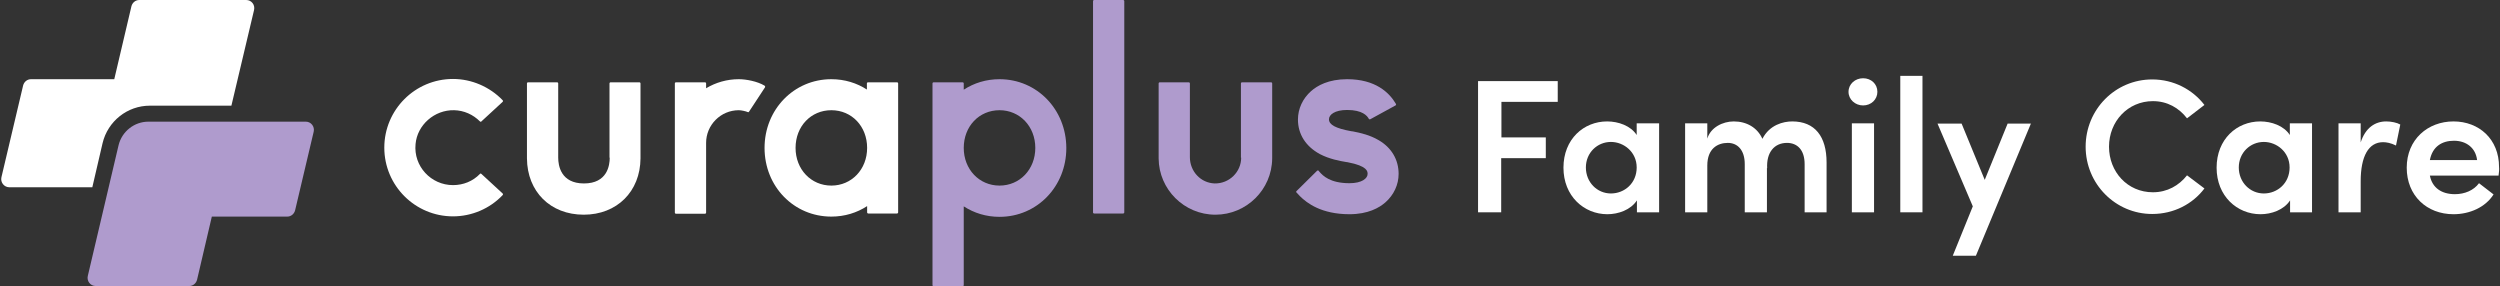 <?xml version="1.0" encoding="UTF-8"?>
<svg width="1048px" height="120px" viewBox="0 0 1048 120" version="1.1" xmlns="http://www.w3.org/2000/svg" xmlns:xlink="http://www.w3.org/1999/xlink">
    <rect x="0" y="0" width="1048" height="120" fill="#333333" stroke="none"/>
    <title>curaplus-logo-footer-family</title>
    <g id="Page-1" stroke="none" stroke-width="1" fill="none" fill-rule="evenodd">
        <g id="curaplus-logo-footer-family" fill-rule="nonzero">
            <path d="M103.2,0 L58.4,0 C56.8,0 55.5,1.1 55.1,2.6 L47.9,33.2 C46,33.2 13,33.2 13,33.2 C11.4,33.2 10.1,34.3 9.7,35.8 L0.6,74.3 C0.1,76.4 1.7,78.5 3.9,78.5 L38.7,78.5 L43,60 C45.2,50.8 53.4,44.3 62.8,44.3 L97,44.3 L106.5,4.2 C107,2 105.4,0 103.2,0 Z" id="Path" fill="#FFFFFF"></path>
            <path d="M128.2,51 L62.2,51 C56.3,51 51.1,55.1 49.7,60.9 L36.8,115.7 C36.3,117.8 37.9,119.9 40.1,119.9 L79.3,119.9 C80.9,119.9 82.2,118.8 82.6,117.3 L88.8,90.8 L120.4,90.8 C122,90.8 123.3,89.7 123.7,88.2 L131.5,55.2 C132,53.1 130.4,51 128.2,51 Z" id="Path" fill="#AF9BCD"></path>
            <path d="M190.4,46.2 C194.5,46.3 198.3,48 201.2,50.9 C201.4,51.1 201.7,51.1 201.8,50.9 L210.7,42.7 C210.9,42.5 210.9,42.2 210.7,42 C205.3,36.4 197.7,33.1 189.9,33.1 C174,33.1 161.1,46 161.1,61.9 C161.1,77.8 174,90.7 189.9,90.7 C197.7,90.7 205.3,87.5 210.7,81.8 C210.9,81.6 210.9,81.3 210.7,81.1 L201.8,72.9 C201.6,72.7 201.3,72.7 201.2,72.9 C198.2,76 194.2,77.6 189.9,77.6 C180.7,77.6 173.3,69.7 174.2,60.4 C174.9,52.4 182.1,46 190.4,46.2 Z" id="Path" fill="#FFFFFF"></path>
            <path d="M320.7,36.6 C320.8,36.4 320.8,36.1 320.5,35.9 C317.5,34.1 312.8,33.2 309.7,33.2 C304.7,33.2 300,34.6 296,37 L296,35 C296,34.7 295.8,34.5 295.5,34.5 L283.4,34.5 C283.1,34.5 282.9,34.7 282.9,35 L282.9,89.1 C282.9,89.4 283.1,89.6 283.4,89.6 L295.5,89.6 C295.8,89.6 296,89.4 296,89.1 L296,59.9 L296,59.9 C296,52.4 302.1,46.2 309.7,46.2 C310.7,46.2 312.6,46.6 313.5,47 C313.7,47.1 313.9,47 314,46.8 L320.7,36.6 Z" id="Path" fill="#FFFFFF"></path>
            <path d="M419,33.2 C413.4,33.2 408.3,34.8 404,37.6 L404,35 C404,34.7 403.8,34.5 403.5,34.5 L391.4,34.5 C391.1,34.5 390.9,34.7 390.9,35 L390.9,119.5 C390.9,119.8 391.1,120 391.4,120 L403.5,120 C403.8,120 404,119.8 404,119.5 L404,86.5 C408.3,89.3 413.4,90.9 419,90.9 C434.7,90.9 447,78.2 447,62.1 C447,45.9 434.7,33.2 419,33.2 Z M419,77.8 C410.5,77.8 404,71 404,62 C404,53 410.4,46.2 419,46.2 C427.5,46.2 434,53 434,62 C434,71 427.5,77.8 419,77.8 Z" id="Shape" fill="#AF9BCD"></path>
            <path d="M363.5,37.6 C359.2,34.8 354.1,33.2 348.5,33.2 C332.8,33.2 320.5,45.9 320.5,62 C320.5,78.2 332.8,90.8 348.5,90.8 C354.1,90.8 359.2,89.2 363.5,86.4 L363.5,89 C363.5,89.3 363.7,89.5 364,89.5 L376,89.5 C376.3,89.5 376.5,89.3 376.5,89 L376.5,35 C376.5,34.7 376.3,34.5 376,34.5 L363.9,34.5 C363.6,34.5 363.4,34.7 363.4,35 L363.4,37.6 L363.5,37.6 Z M348.5,77.8 C340,77.8 333.5,71 333.5,62 C333.5,53 339.9,46.2 348.5,46.2 C357.1,46.2 363.5,53 363.5,62 C363.5,71 357,77.8 348.5,77.8 Z" id="Shape" fill="#FFFFFF"></path>
            <path d="M255.6,66.1 C255.6,69.3 254.6,76.9 244.8,76.9 C235.1,76.9 234,69.4 234,66.1 L234,35 C234,34.7 233.8,34.5 233.5,34.5 L221.4,34.5 C221.1,34.5 220.9,34.7 220.9,35 L220.9,66.4 L220.9,66.4 C221,80.3 230.7,90 244.7,90 C258.6,90 268.4,80.3 268.5,66.4 L268.5,66.4 L268.5,35 C268.5,34.7 268.3,34.5 268,34.5 L256,34.5 C255.7,34.5 255.5,34.7 255.5,35 L255.5,66.1 L255.6,66.1 Z" id="Path" fill="#FFFFFF"></path>
            <path d="M520.3,66.1 C520.3,72.1 515.3,77 509.2,76.9 C503.3,76.7 498.8,71.8 498.8,65.9 L498.8,35 C498.8,34.7 498.6,34.5 498.3,34.5 L486.2,34.5 C485.9,34.5 485.7,34.7 485.7,35 L485.7,66.4 L485.7,66.4 C485.8,79.4 496.4,90 509.5,90 C522.5,90 533.2,79.5 533.3,66.4 L533.3,66.4 L533.3,35 C533.3,34.7 533.1,34.5 532.8,34.5 L520.7,34.5 C520.4,34.5 520.2,34.7 520.2,35 L520.2,66.1 L520.3,66.1 Z" id="Path" fill="#AF9BCD"></path>
            <path d="M458.7,89.5 L470.8,89.5 C471.1,89.5 471.3,89.3 471.3,89 L471.3,0.5 C471.3,0.2 471.1,0 470.8,0 L458.7,0 C458.4,0 458.2,0.2 458.2,0.5 L458.2,89.1 C458.2,89.3 458.4,89.5 458.7,89.5 Z" id="Path" fill="#AF9BCD"></path>
            <path d="M578,58.8 C574.3,56.6 570.3,55.7 567.2,55.1 L566.4,55 C559.9,53.8 557.1,52.3 557.1,50 C557.1,48.1 559.5,46.1 564.7,46.1 C571.1,46.1 573.1,48.5 573.8,49.8 C573.9,50 574.2,50.1 574.4,50 L585,44.2 C585.2,44.1 585.3,43.8 585.2,43.6 C582.4,38.8 576.6,33.2 564.7,33.2 C556.9,33.2 552.2,35.9 549.6,38.2 C546.1,41.3 544.1,45.6 544.1,50.1 C544.1,56.3 547.4,61.4 553.3,64.6 C557.3,66.7 561.8,67.5 564.2,67.9 L564.9,68 C573.3,69.6 573.3,71.9 573.3,72.9 C573.3,74.8 570.9,76.8 565.7,76.8 C557.5,76.8 554.5,73.6 553.1,72 C553,71.9 552.9,71.7 552.8,71.6 C552.6,71.4 552.3,71.4 552.1,71.6 L543.5,80.1 C543.3,80.3 543.3,80.6 543.5,80.7 C543.9,81.1 544.5,81.8 544.9,82.2 C547.9,85.2 554,89.8 565.7,89.8 C573.5,89.8 578.2,87.1 580.8,84.8 C584.3,81.7 586.3,77.4 586.3,72.9 C586.3,66.9 583.3,61.9 578,58.8 Z" id="Path" fill="#AF9BCD"></path>
            <g id="Group" transform="translate(619, 31)" fill="#FFFFFF">
                <polygon id="Path" points="10.4 11.7 10.4 26.6 29 26.6 29 35.3 10.3 35.3 10.3 58 0.6 58 0.6 3 34 3 34 11.7"></polygon>
                <path d="M76.5,20.7 L76.5,58 L67.2,58 L67.2,53 C64.6,57 59.4,58.8 54.8,58.8 C45,58.8 36.4,51.2 36.4,39.3 C36.4,27.3 44.9,19.9 54.7,19.9 C59.4,19.9 64.6,21.7 67.1,25.6 L67.1,20.7 L76.5,20.7 Z M67.1,39.2 C67.1,32.7 61.7,28.5 56.3,28.5 C50.6,28.5 45.8,33 45.8,39.2 C45.8,45.4 50.5,50.1 56.3,50.1 C62,50.1 67.1,45.8 67.1,39.2 Z" id="Shape"></path>
                <path d="M146.7,37.1 L146.7,58 L137.5,58 L137.5,37.8 C137.5,31.8 134.4,28.9 130.1,28.9 C124.8,28.9 121.4,32.9 121.8,39.6 L121.7,39.3 L121.7,58 L112.4,58 L112.4,37.8 C112.4,31.8 109.3,28.9 105.3,28.9 C101,28.9 96.7,31.3 96.7,38.4 L96.7,58 L87.4,58 L87.4,20.7 L96.7,20.7 L96.7,27.1 C98.1,22.4 103.2,19.9 107.8,19.9 C113.2,19.9 117.7,22.5 119.8,27.2 C122.8,21.3 128.6,19.9 132.3,19.9 C141.8,19.9 146.7,26.2 146.7,37.1 Z" id="Path"></path>
                <path d="M155.9,7.5 C155.9,4.2 158.7,1.8 162,1.8 C165.4,1.8 168,4.2 168,7.5 C168,10.7 165.4,13.2 162,13.2 C158.7,13.2 155.9,10.7 155.9,7.5 Z M157.3,20.7 L166.6,20.7 L166.6,58 L157.3,58 L157.3,20.7 Z" id="Shape"></path>
                <polygon id="Path" points="177.6 0.8 186.9 0.8 186.9 58 177.6 58"></polygon>
                <polygon id="Path" points="232.4 20.7 209.3 76.2 199.6 76.2 208 55.5 193.2 20.8 203.3 20.8 213 44.4 222.6 20.8 232.4 20.8"></polygon>
                <path d="M255.3,30.5 C255.3,14.9 267.7,2.3 283.2,2.3 C292.2,2.3 300.1,6.5 305.1,13 L297.8,18.6 C294.4,14.2 289.5,11.4 283.5,11.4 C273,11.4 265.1,19.9 265.1,30.5 C265.1,41 272.8,49.6 283.5,49.6 C289.5,49.6 294.4,46.8 297.8,42.5 L305.1,48 C300.2,54.5 292.3,58.7 283.2,58.7 C267.8,58.7 255.3,46.1 255.3,30.5 Z" id="Path"></path>
                <path d="M350.2,20.7 L350.2,58 L341,58 L341,53 C338.4,57 333.2,58.8 328.6,58.8 C318.8,58.8 310.2,51.2 310.2,39.3 C310.2,27.3 318.7,19.9 328.5,19.9 C333.2,19.9 338.4,21.7 340.9,25.6 L340.9,20.7 L350.2,20.7 Z M340.8,39.2 C340.8,32.7 335.4,28.5 330,28.5 C324.3,28.5 319.5,33 319.5,39.2 C319.5,45.4 324.2,50.1 330,50.1 C335.7,50.1 340.8,45.8 340.8,39.2 Z" id="Shape"></path>
                <path d="M387.2,21.2 L385.4,30 C383.2,28.9 381.3,28.6 380,28.6 C373.9,28.6 370.6,34.5 370.6,45 L370.6,58 L361.3,58 L361.3,20.7 L370.6,20.7 L370.6,28.7 C372.6,22.5 376.7,19.9 381.3,19.9 C383.4,19.9 385.8,20.4 387.2,21.2 Z" id="Path"></path>
                <path d="M428.4,42.6 L399.6,42.6 C400.6,47.8 404.6,50.4 410.1,50.4 C414.2,50.4 418,48.8 420.2,45.8 L426.3,50.5 C422.9,55.9 416.3,58.8 409.5,58.8 C398.3,58.8 389.9,51 389.9,39.3 C389.9,27.4 398.8,19.9 409.5,19.9 C420.2,19.9 428.6,27.3 428.6,39 C428.7,40 428.6,41.2 428.4,42.6 Z M419.4,36.1 C418.8,31 414.9,28 409.7,28 C404.7,28 400.7,30.4 399.6,36.1 L419.4,36.1 Z" id="Shape"></path>
            </g>
        </g>
    </g>
</svg>